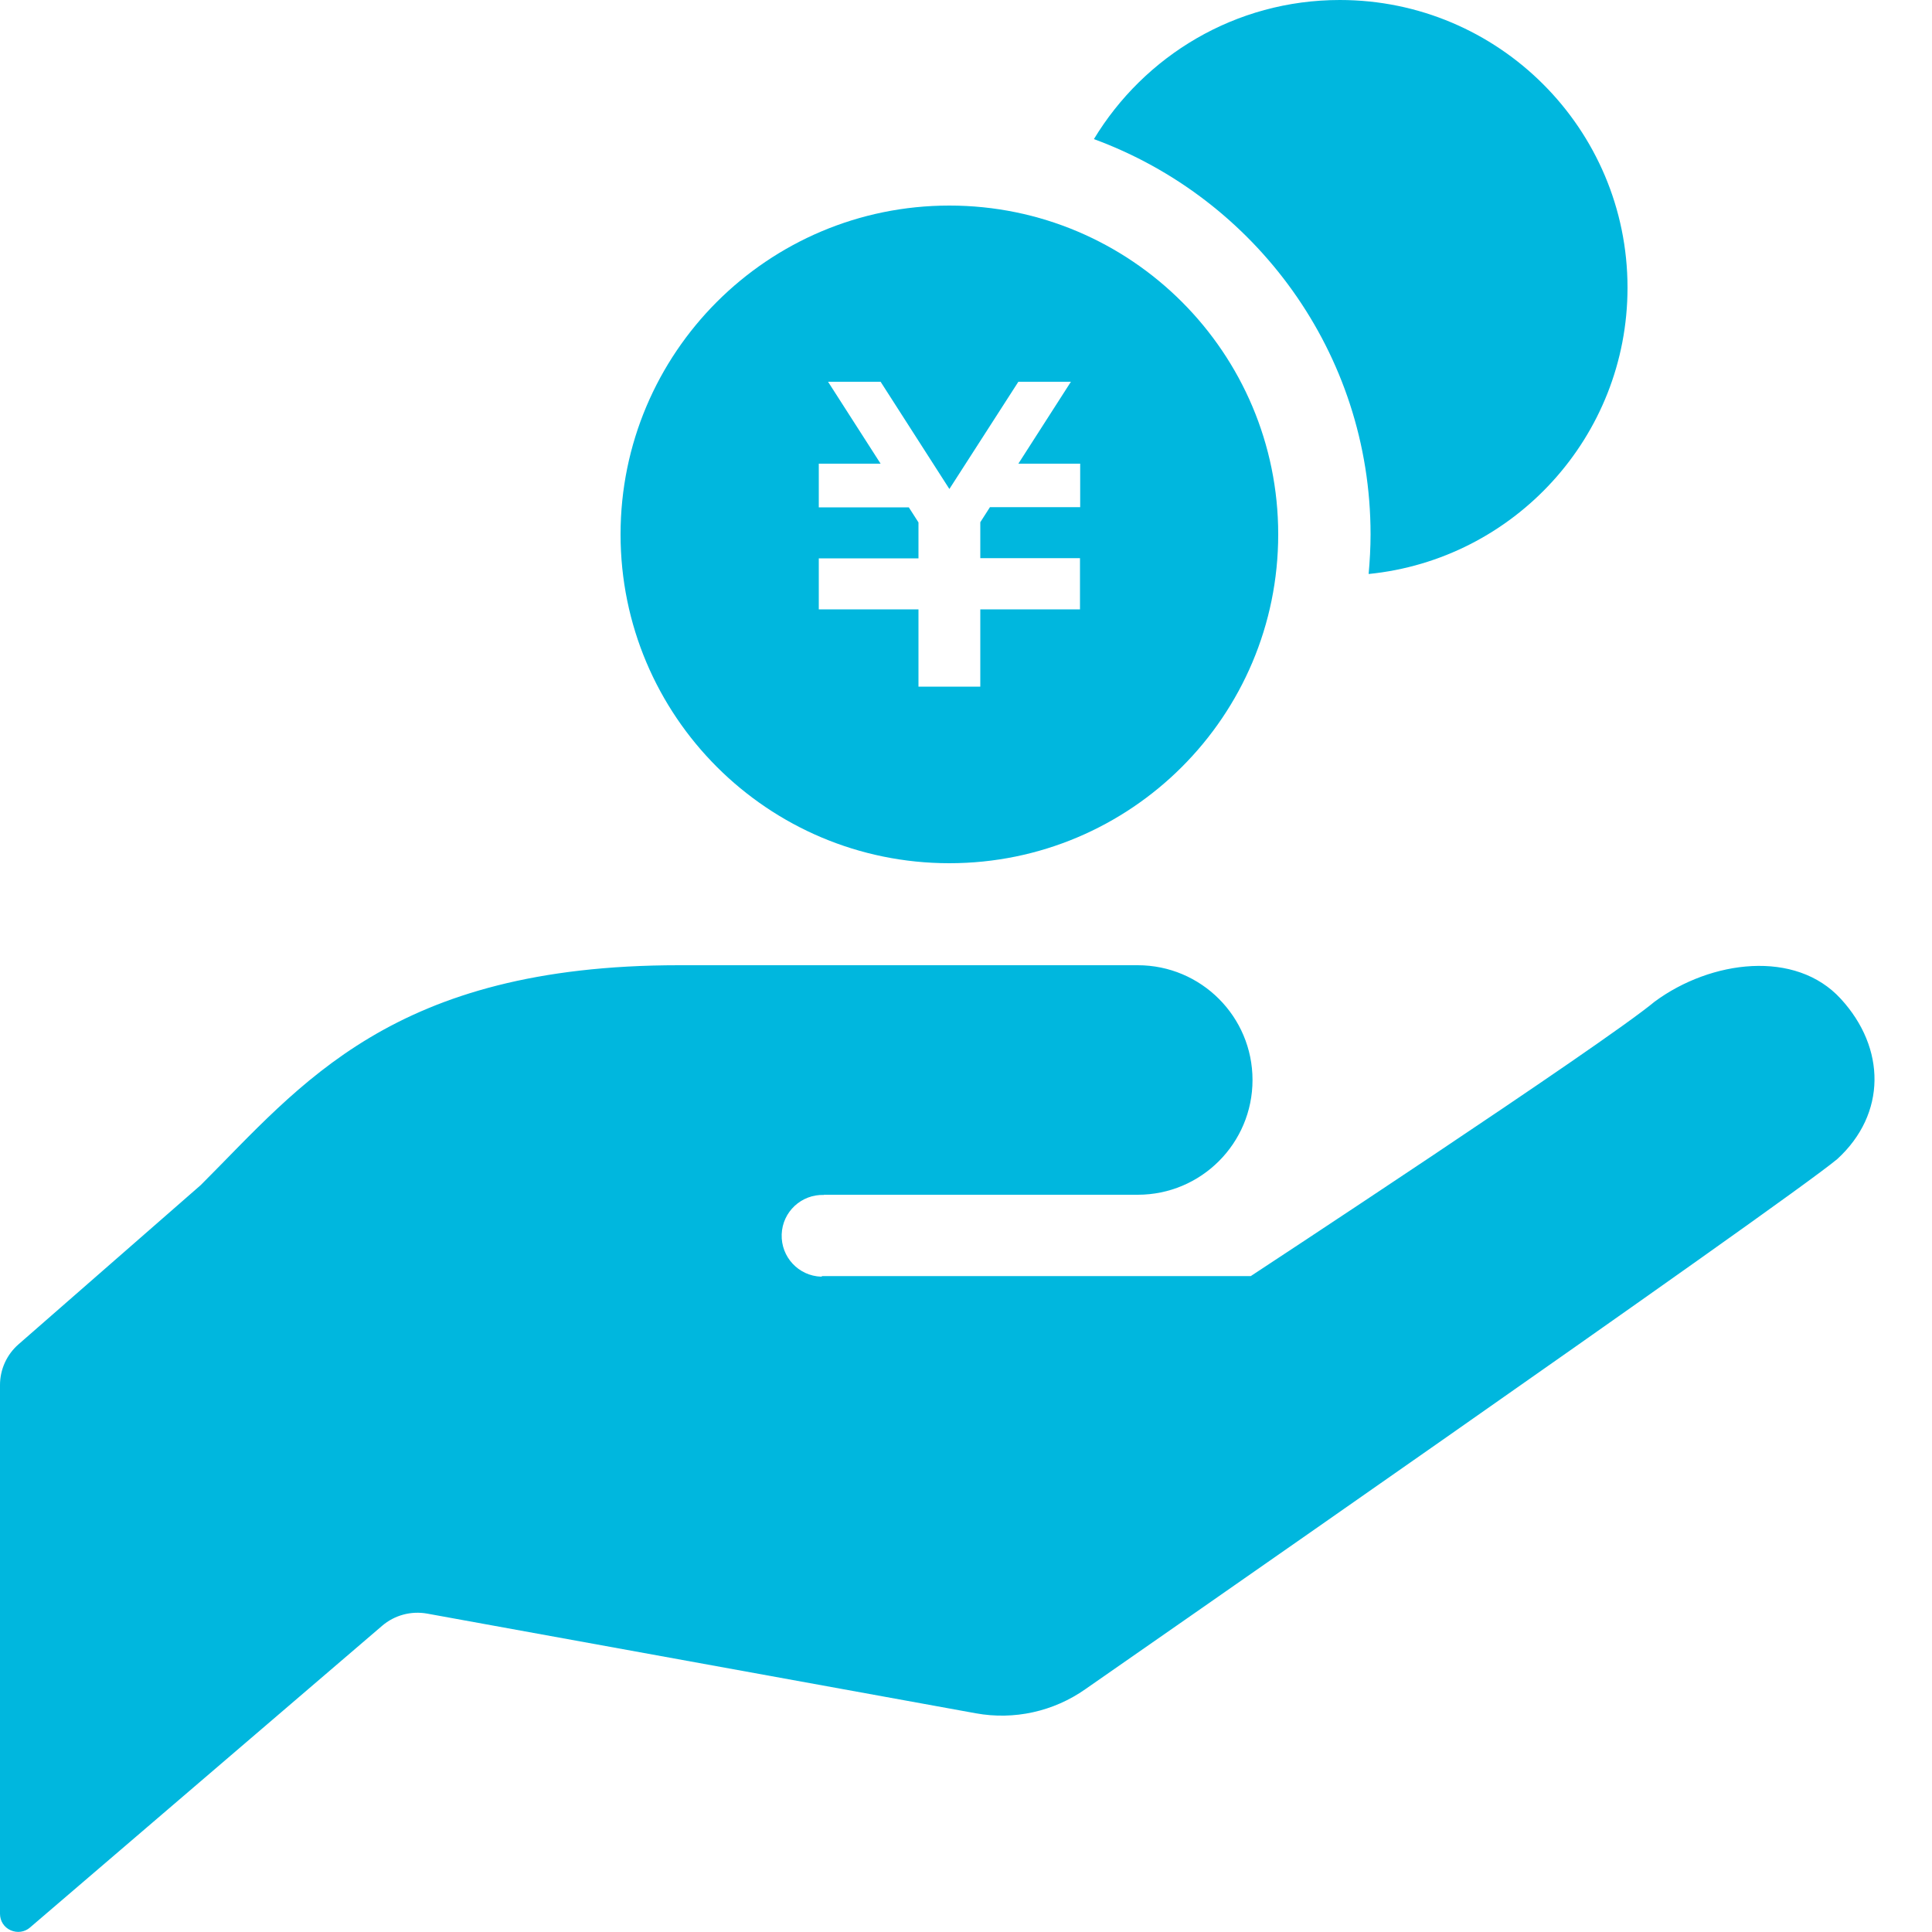 <?xml version="1.0" encoding="UTF-8"?>
<svg id="_レイヤー_1" data-name="レイヤー 1" xmlns="http://www.w3.org/2000/svg" width="100" height="100" viewBox="0 0 100 100">
  <defs>
    <style>
      .cls-1 {
        fill: #00b7de;
      }
    </style>
  </defs>
  <path class="cls-1" d="M42.56,61.84h16.33c3.28,0,5.94-2.66,5.94-5.94s-2.66-5.94-5.94-5.94h-23.75c-14.85,0-19.55,6.19-24.75,11.38L.96,69.58c-.61.53-.96,1.3-.96,2.11v27.37c0,.37.21.7.55.85s.72.1,1-.14l18.23-15.62c.64-.55,1.5-.78,2.33-.63l28.4,5.16c1.98.36,4.02-.09,5.67-1.25,0,0,36.25-25.2,38.92-27.44h0c2.55-2.34,2.52-5.74.18-8.29-2.34-2.56-6.71-2.01-9.63.14-2.67,2.23-20.91,14.21-20.91,14.21h-22.17l-.07.03c-1.17-.04-2.08-1.02-2.04-2.19.04-1.17,1.02-2.08,2.19-2.04l-.07-.04Z"/>
  <path class="cls-1" d="M69.35,0C63.94,0,59.23,2.89,56.62,7.2c8.34,3.06,14.32,11.06,14.32,20.46,0,.69-.04,1.38-.1,2.05,7.52-.75,13.4-7.1,13.4-14.82C84.24,6.67,77.57,0,69.35,0Z"/>
  <path class="cls-1" d="M49.14,10.64c-9.4,0-17.02,7.62-17.02,17.02s7.62,17.02,17.02,17.02,17.02-7.62,17.02-17.02-7.62-17.02-17.02-17.02ZM55.9,26.25h-4.66l-.5.78v1.86h5.16v2.65h-5.16v4h-3.2v-4h-5.16v-2.64h0s5.16,0,5.16,0v-1.86l-.5-.78h-4.66v-2.26h3.2l-2.72-4.24h2.72l3.56,5.55,3.57-5.55h2.72l-2.72,4.24h3.2v2.26h0Z"/>
</svg>